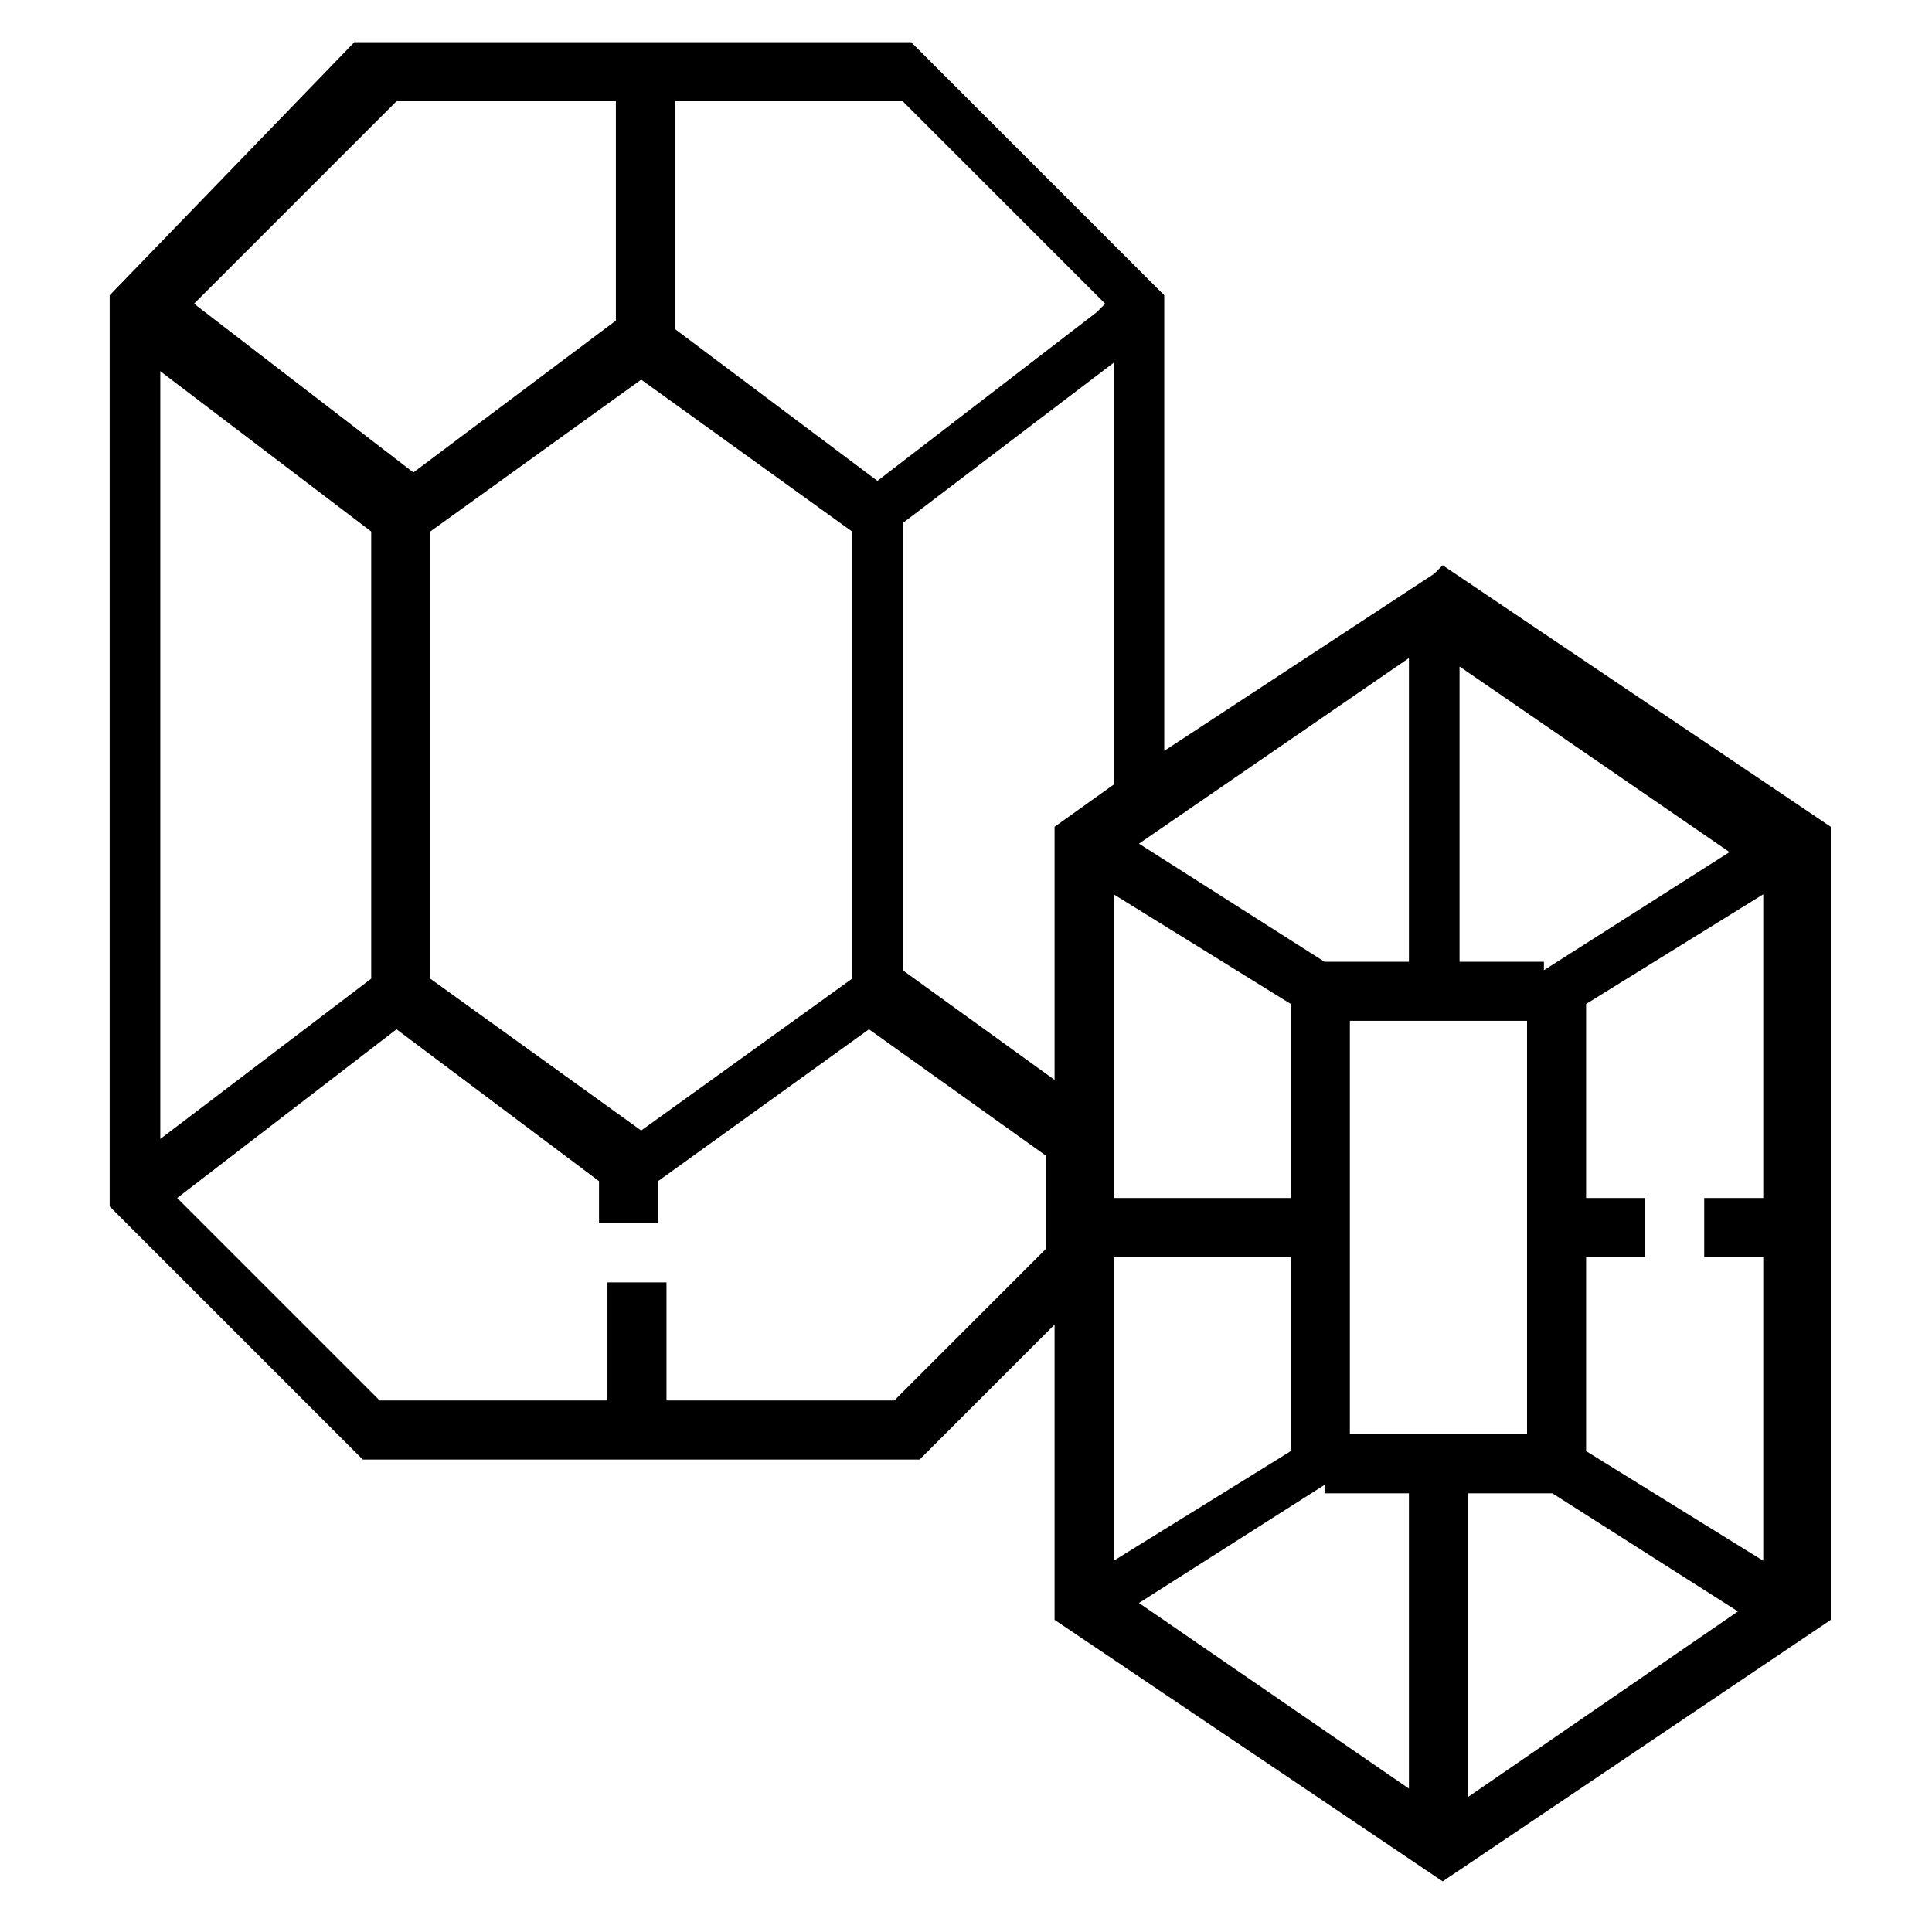 <?xml version="1.0" encoding="UTF-8"?>
<svg id="Layer_1" data-name="Layer 1" xmlns="http://www.w3.org/2000/svg" version="1.1" viewBox="0 0 22.9 22.9">
  <defs>
    <style>
      .cls-1 {
        fill: #000;
        stroke-width: 0px;
      }
    </style>
  </defs>
  <path class="cls-1" d="M17,6.8l-3.2,2.1V3.5l-3-3h-6.6L1.3,3.5v10.8l3,3h6.6l1.6-1.6v3.5l4.6,3.1,4.6-3.1v-9.4l-4.6-3.1ZM20.9,14.2h-.7v.7h.7v3.6l-2.1-1.3v-2.3h.7v-.7h-.7v-2.3l2.1-1.3v3.6ZM18.3,11.4h-1v-3.5l3.2,2.2-2.2,1.4ZM16,17v-4.9h2.1v4.9h-2.1ZM16.7,11.4h-1l-2.2-1.4,3.2-2.2v3.5ZM15.3,11.9v2.3h-2.1v-3.6l2.1,1.3ZM15.3,14.9v2.3l-2.1,1.3v-3.6h2.1ZM15.7,17.7h1v3.5l-3.2-2.2,2.2-1.4ZM17.4,17.7h1l2.2,1.4-3.2,2.2v-3.5ZM12.5,9.9v2.9l-1.8-1.3v-5.3l2.5-1.9v5l-.7.5ZM13,3.7l-2.6,2-2.4-1.8V1.2h2.7l2.4,2.4ZM7.6,13.4l-2.5-1.8v-5.3l2.5-1.8,2.5,1.8v5.3l-2.5,1.8ZM4.6,1.2h2.7v2.6l-2.4,1.8-2.6-2,2.4-2.4ZM4.4,6.3v5.3l-2.5,1.9V4.4l2.5,1.9ZM10.6,16.6h-2.7v-1.4h-.7v1.4h-2.7l-2.4-2.4,2.6-2,2.4,1.8v.5h.7v-.5l2.5-1.8,2.1,1.5v1.1l-1.9,1.9Z"/>
</svg>